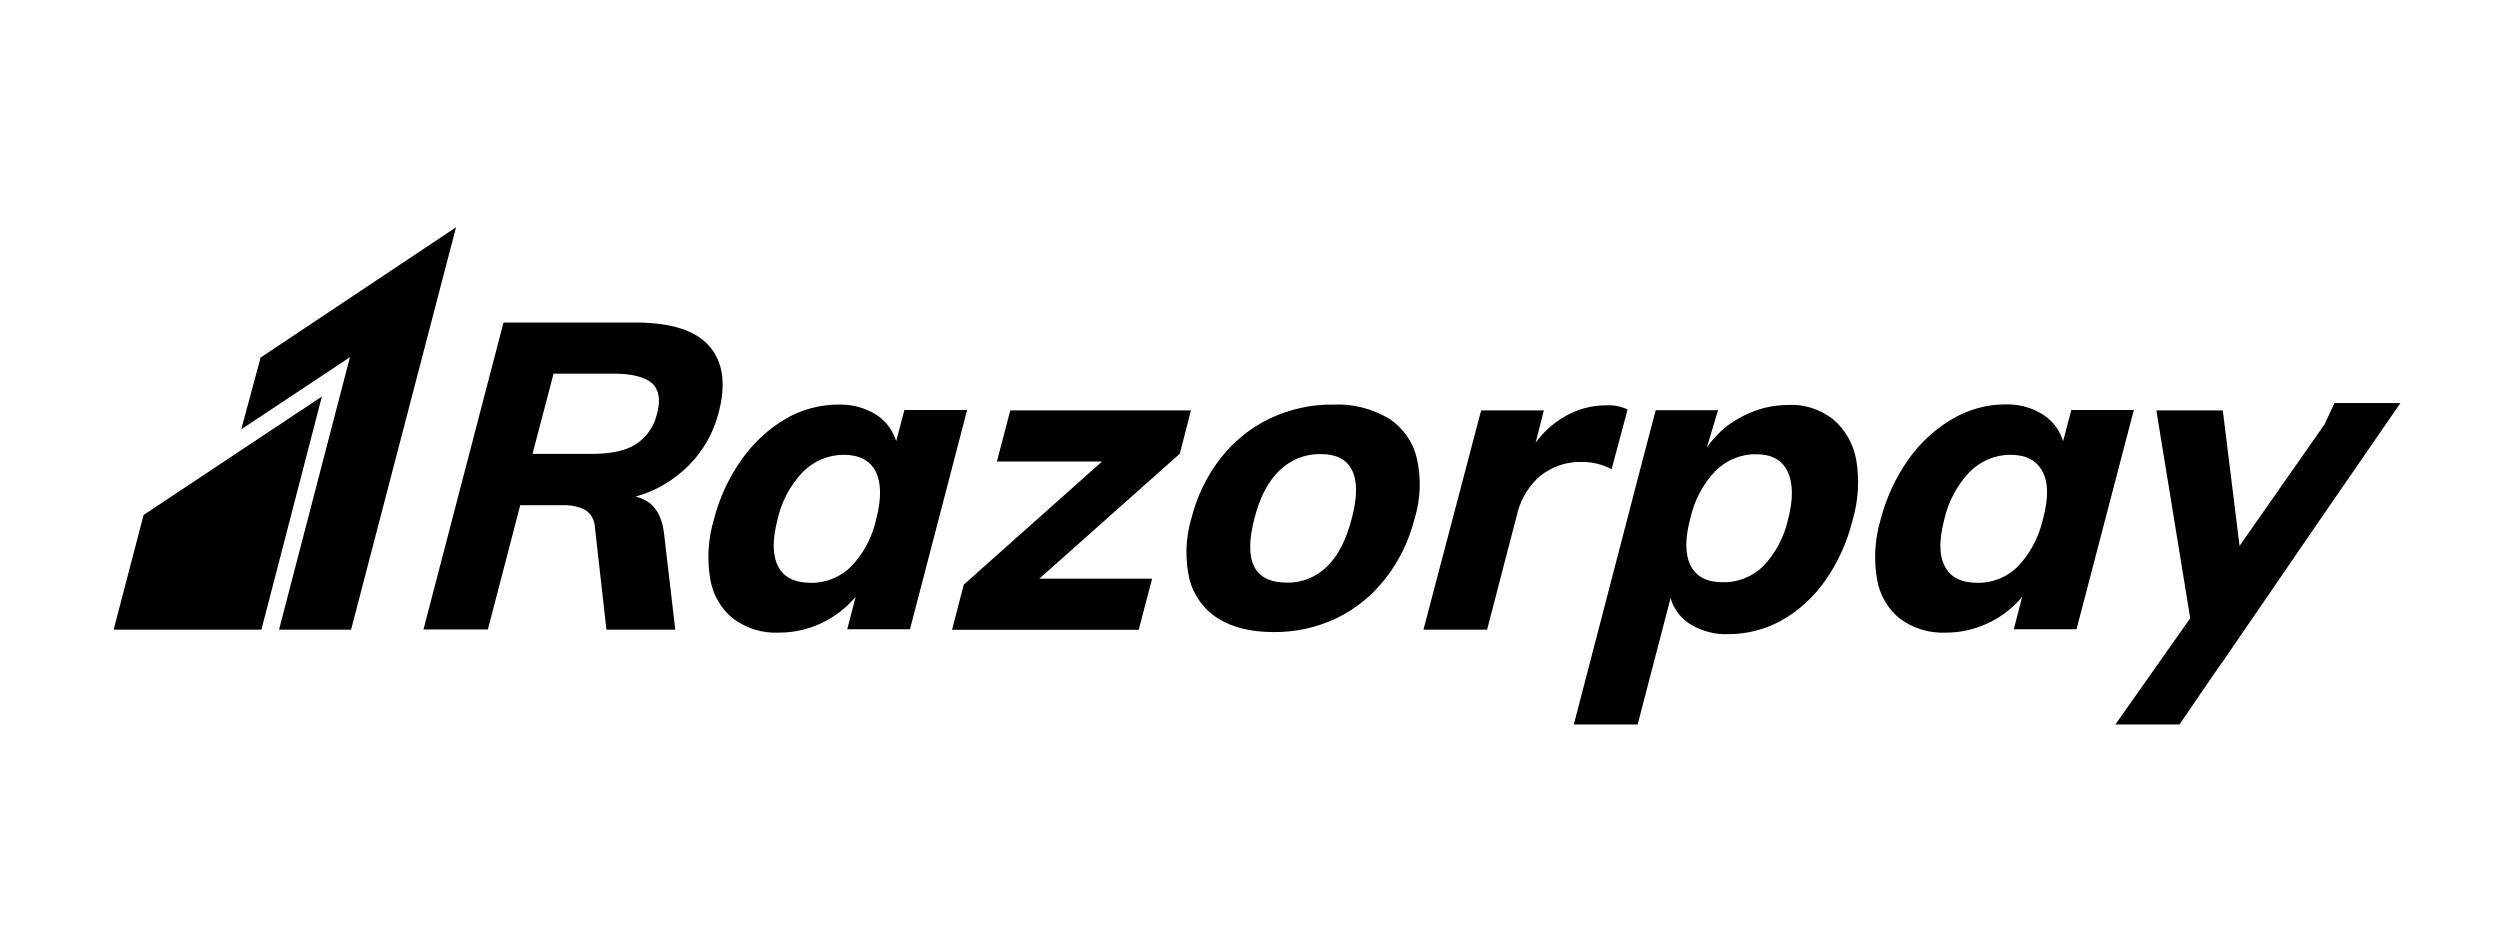 <svg width="176" height="66" viewBox="0 0 176 66" fill="none" xmlns="http://www.w3.org/2000/svg">
<g clip-path="url(#clip0_7873_13511)">
<path d="M22.661 27.915L18.403 44.327H8L10.11 36.253L22.661 27.915Z" fill="black"/>
<path d="M44.801 22.704C47.238 22.718 48.955 23.258 49.924 24.353C50.894 25.448 51.13 27.005 50.593 29.05C50.239 30.448 49.518 31.728 48.509 32.744C47.461 33.799 46.177 34.565 44.749 34.96C45.837 35.211 46.505 35.989 46.714 37.322L46.754 37.612L47.54 44.327H42.692L41.88 37.097C41.867 36.86 41.801 36.623 41.683 36.411C41.565 36.2 41.395 36.029 41.198 35.897C40.792 35.686 40.347 35.58 39.888 35.567H39.613H36.626L34.346 44.314H29.812L35.447 22.704H44.801ZM168.997 28.364L163.232 36.728L156.432 46.649L156.38 46.702L154.86 48.918L154.808 48.997L154.742 49.103L153.432 51.002H148.925L154.192 43.522L151.807 28.892H156.485L157.664 38.43L163.376 30.264L163.455 30.145L163.547 30.013L163.639 29.894L164.346 28.377H168.997V28.364ZM129.062 29.525C129.927 30.264 130.49 31.279 130.686 32.414C130.922 33.826 130.817 35.29 130.411 36.662C130.031 38.179 129.389 39.604 128.498 40.871C127.686 42.032 126.638 42.995 125.419 43.681C124.266 44.314 122.995 44.644 121.685 44.644C120.755 44.683 119.838 44.446 119.039 43.971C118.423 43.601 117.951 43.034 117.689 42.361L117.61 42.097L115.291 51.002H110.797L115.396 33.324L115.422 33.245L115.435 33.166L116.562 28.878H120.951L120.205 31.359L120.192 31.464C120.834 30.541 121.698 29.789 122.694 29.301C123.69 28.773 124.79 28.509 125.904 28.509C127.018 28.443 128.145 28.812 129.062 29.525ZM123.637 31.979C123.113 31.966 122.589 32.071 122.091 32.269C121.607 32.467 121.161 32.77 120.781 33.14C119.89 34.063 119.274 35.237 118.999 36.491C118.606 37.955 118.632 39.063 119.025 39.828C119.419 40.593 120.165 40.989 121.279 40.989C122.34 41.016 123.362 40.607 124.135 39.855C125 38.944 125.603 37.81 125.878 36.57C126.258 35.132 126.232 33.984 125.839 33.179C125.446 32.374 124.712 31.979 123.637 31.979ZM143.815 29.182C144.418 29.564 144.889 30.132 145.151 30.805L145.243 31.055L145.82 28.865H150.222L146.186 44.301H141.771L142.361 42.018C141.692 42.823 140.854 43.456 139.91 43.892C138.993 44.314 138.011 44.538 137.015 44.538C135.862 44.591 134.709 44.261 133.765 43.562C132.901 42.876 132.324 41.873 132.141 40.778C131.905 39.38 131.984 37.955 132.39 36.596C132.783 35.079 133.438 33.641 134.342 32.361C135.167 31.187 136.229 30.198 137.46 29.485C138.587 28.826 139.871 28.47 141.168 28.47C142.112 28.443 143.029 28.681 143.815 29.182ZM141.535 32.018C140.998 32.018 140.461 32.124 139.976 32.335C139.478 32.546 139.033 32.849 138.653 33.232C137.775 34.169 137.146 35.33 136.871 36.596C136.504 38.021 136.504 39.103 136.923 39.881C137.329 40.66 138.089 41.029 139.216 41.029C139.74 41.042 140.264 40.937 140.762 40.739C141.26 40.541 141.692 40.237 142.072 39.868C142.845 39.037 143.409 38.047 143.723 36.939L143.828 36.53C144.221 35.066 144.208 33.944 143.789 33.193C143.382 32.414 142.636 32.018 141.535 32.018ZM114.296 28.707L114.584 28.826L113.457 33.034C112.815 32.691 112.108 32.52 111.4 32.52C110.326 32.48 109.277 32.836 108.426 33.509C107.692 34.142 107.155 34.987 106.88 35.91L106.788 36.266L104.692 44.327H100.211L104.272 28.892H108.688L108.111 31.161C108.662 30.396 109.369 29.776 110.168 29.314C111.059 28.799 112.055 28.535 113.077 28.535C113.483 28.509 113.903 28.562 114.296 28.707ZM97.748 29.446C98.743 30.079 99.464 31.082 99.739 32.243C100.067 33.641 100.014 35.119 99.595 36.491C99.202 38.047 98.507 39.498 97.525 40.739C96.594 41.939 95.415 42.889 94.066 43.535C92.69 44.182 91.196 44.512 89.677 44.498C88.078 44.498 86.768 44.182 85.746 43.535C84.737 42.902 84.016 41.9 83.728 40.739C83.414 39.34 83.466 37.863 83.872 36.491C84.265 34.947 84.96 33.496 85.942 32.243C86.873 31.055 88.065 30.092 89.428 29.446C90.816 28.799 92.336 28.456 93.869 28.483C95.219 28.417 96.568 28.76 97.748 29.446ZM92.952 31.966C91.891 31.952 90.869 32.361 90.096 33.1C89.297 33.865 88.694 34.987 88.314 36.491C87.528 39.512 88.288 41.016 90.594 41.016C91.642 41.042 92.651 40.633 93.411 39.894C94.197 39.142 94.773 38.008 95.166 36.491C95.559 35 95.573 33.879 95.179 33.1C94.799 32.322 94.053 31.966 92.952 31.966ZM83.846 28.878L83.06 31.939L73.168 40.739H81.108L80.164 44.34H67.023L67.848 41.161L77.583 32.493H70.18L71.124 28.892H83.846V28.878ZM61.664 29.182C62.267 29.564 62.738 30.132 63 30.805L63.092 31.055L63.669 28.865H68.084L64.062 44.301H59.646L60.236 42.018C59.568 42.81 58.742 43.443 57.812 43.879C56.882 44.314 55.873 44.538 54.838 44.538C53.685 44.591 52.558 44.248 51.628 43.562C50.763 42.876 50.186 41.873 50.003 40.778C49.767 39.38 49.846 37.955 50.252 36.596C50.632 35.079 51.3 33.641 52.204 32.361C53.03 31.187 54.091 30.198 55.309 29.485C56.436 28.826 57.72 28.483 59.017 28.483C59.961 28.456 60.878 28.694 61.664 29.182ZM59.397 32.018C58.86 32.018 58.336 32.124 57.838 32.335C57.34 32.546 56.895 32.849 56.515 33.232C55.624 34.169 55.008 35.33 54.733 36.596C54.366 38.021 54.379 39.103 54.785 39.881C55.191 40.66 55.951 41.029 57.078 41.029C57.602 41.042 58.126 40.937 58.624 40.739C59.109 40.541 59.568 40.237 59.934 39.868C60.708 39.05 61.284 38.047 61.585 36.939L61.69 36.53C62.07 35.066 62.031 33.971 61.651 33.193C61.245 32.414 60.485 32.018 59.397 32.018ZM43.177 26.306H38.971L37.49 31.952H41.696C43.02 31.952 44.068 31.728 44.775 31.266C45.522 30.778 46.059 30.013 46.256 29.116C46.518 28.166 46.4 27.441 45.902 26.979C45.404 26.543 44.5 26.306 43.177 26.306Z" fill="black"/>
<path d="M32.104 16.002L24.715 44.327H19.644L24.636 25.145L16.984 30.224L18.347 25.171L32.104 16.002Z" fill="black"/>
</g>
<defs>
<clipPath id="clip0_7873_13511">
<rect width="161" height="35" fill="white" transform="translate(8 16.002)"/>
</clipPath>
</defs>
</svg>
